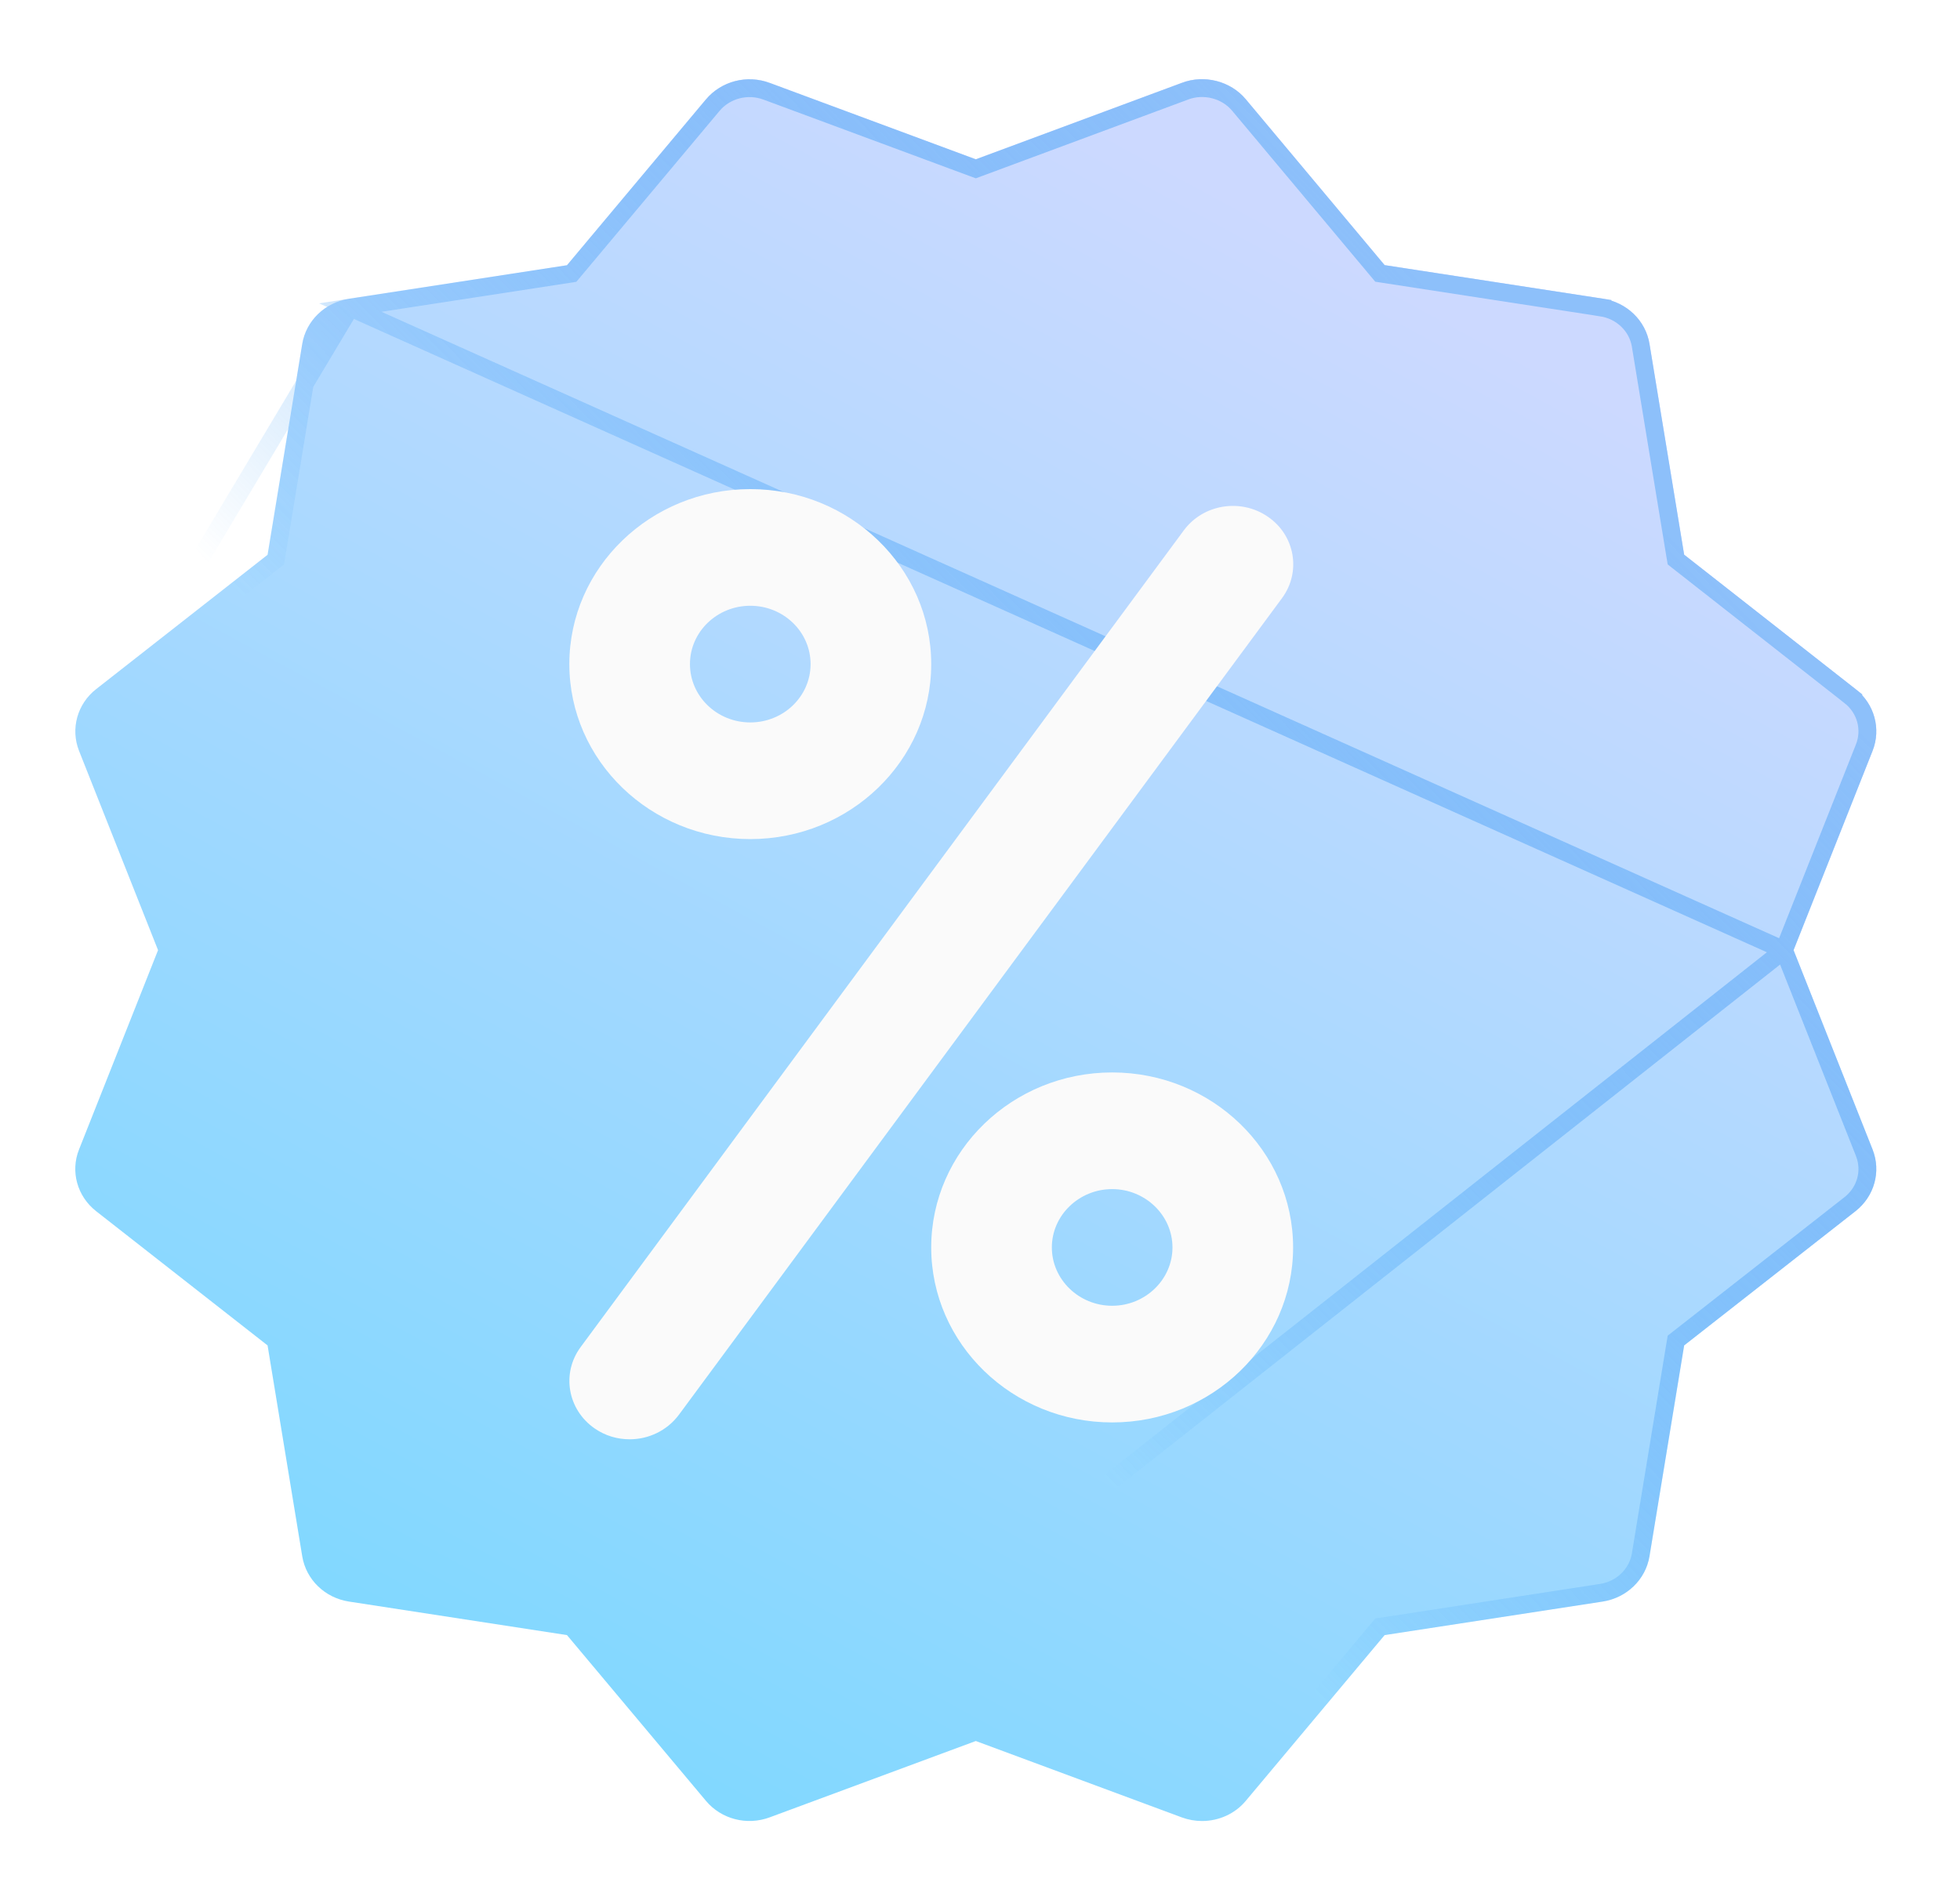 <svg width="99" height="96" viewBox="0 0 99 96" fill="none" xmlns="http://www.w3.org/2000/svg">
<g filter="url(#filter0_bd_470_7189)">
<path d="M88.791 48.003L92.782 37.933C93.22 36.822 92.879 35.563 91.918 34.81L83.265 28.023L81.514 17.37C81.32 16.193 80.365 15.275 79.148 15.088L68.136 13.394L61.126 5.018C60.352 4.089 59.022 3.759 57.902 4.182L47.486 8.048L37.076 4.188C35.922 3.759 34.631 4.1 33.852 5.024L26.836 13.4L15.823 15.093C14.613 15.28 13.657 16.204 13.464 17.376L11.713 28.029L3.054 34.815C2.099 35.563 1.752 36.822 2.19 37.933L6.181 48.003L2.19 58.073C1.746 59.184 2.099 60.443 3.054 61.191L11.713 67.972L13.464 78.625C13.657 79.802 14.607 80.726 15.823 80.913L26.836 82.607L33.852 90.977C34.631 91.912 35.933 92.242 37.081 91.813L47.486 87.958L57.896 91.819C58.226 91.94 58.567 92 58.914 92C59.75 92 60.574 91.643 61.126 90.977L68.136 82.607L79.148 80.913C80.365 80.726 81.32 79.802 81.514 78.625L83.265 67.972L91.918 61.191C92.879 60.438 93.22 59.184 92.782 58.073L88.791 48.003Z" fill="url(#paint0_linear_470_7189)" fill-opacity="0.5"/>
<path d="M88.306 48.003L88.372 47.837L92.363 37.768C92.727 36.845 92.446 35.796 91.64 35.164L91.918 34.81L91.64 35.164L82.987 28.378L82.849 28.269L82.82 28.096L81.069 17.443L81.069 17.443C80.909 16.468 80.114 15.692 79.08 15.533L79.148 15.088L79.08 15.533L68.067 13.839L67.899 13.813L67.79 13.683L60.78 5.307L60.779 5.306C60.132 4.529 59.006 4.246 58.061 4.604L58.059 4.605L47.643 8.471L47.486 8.529L47.329 8.471L36.919 4.61L36.919 4.61C35.942 4.247 34.852 4.537 34.197 5.313C34.197 5.314 34.197 5.314 34.197 5.314L27.182 13.689L27.073 13.819L26.905 13.845L15.892 15.539L88.306 48.003ZM88.306 48.003L88.372 48.169L92.363 58.238C92.727 59.161 92.446 60.204 91.64 60.837C91.64 60.837 91.64 60.837 91.64 60.837L82.987 67.618L82.849 67.726L82.82 67.899L81.069 78.552L81.069 78.552C80.909 79.528 80.112 80.309 79.08 80.468L68.067 82.162L67.899 82.187L67.79 82.317L60.78 90.688L60.779 90.69C60.318 91.246 59.624 91.55 58.914 91.55C58.62 91.55 58.332 91.499 58.052 91.396L58.053 91.396L57.896 91.819L58.051 91.396L47.643 87.535L47.486 87.477L47.329 87.535L36.925 91.391L36.924 91.391C35.95 91.755 34.851 91.472 34.198 90.689L34.197 90.688L27.182 82.317L27.073 82.187L26.905 82.162L15.892 80.468C14.861 80.309 14.069 79.529 13.909 78.552L13.909 78.552L12.158 67.899L12.129 67.726L11.991 67.618L3.332 60.837L3.054 61.191M88.306 48.003L33.852 90.977L26.836 82.607L15.823 80.913C14.607 80.726 13.657 79.802 13.464 78.625L11.713 67.972L3.054 61.191M3.054 61.191L3.332 60.837C2.529 60.208 2.241 59.16 2.608 58.24L2.609 58.239L6.6 48.169L6.666 48.003L6.6 47.837L2.609 37.768C2.609 37.768 2.609 37.768 2.609 37.768M3.054 61.191L2.609 37.768M2.609 37.768C2.245 36.846 2.531 35.797 3.332 35.17L3.332 35.17L11.991 28.383L12.129 28.275L12.158 28.102L13.909 17.449C14.069 16.478 14.865 15.697 15.892 15.539L2.609 37.768ZM6.181 48.003L2.19 58.073L6.181 48.003Z" stroke="url(#paint1_linear_470_7189)" stroke-width="0.901"/>
</g>
<path d="M37.897 42.392C32.858 42.392 28.757 38.426 28.757 33.551C28.757 28.677 32.858 24.71 37.897 24.71C42.935 24.71 47.036 28.677 47.036 33.551C47.036 38.426 42.935 42.392 37.897 42.392ZM37.897 30.604C36.215 30.604 34.85 31.924 34.85 33.551C34.85 35.178 36.215 36.498 37.897 36.498C39.578 36.498 40.943 35.178 40.943 33.551C40.943 31.924 39.578 30.604 37.897 30.604Z" fill="#FAFAFA"/>
<path d="M56.176 71.863C51.137 71.863 47.036 67.896 47.036 63.022C47.036 58.147 51.137 54.181 56.176 54.181C61.215 54.181 65.315 58.147 65.315 63.022C65.315 67.896 61.215 71.863 56.176 71.863ZM56.176 60.075C54.5 60.075 53.129 61.401 53.129 63.022C53.129 64.643 54.5 65.969 56.176 65.969C57.851 65.969 59.222 64.643 59.222 63.022C59.222 61.401 57.851 60.075 56.176 60.075Z" fill="#FAFAFA"/>
<g filter="url(#filter1_d_470_7189)">
<path d="M31.804 71.862C31.188 71.862 30.573 71.686 30.037 71.314C28.666 70.365 28.349 68.526 29.33 67.2L59.795 25.941C60.776 24.615 62.677 24.308 64.048 25.258C65.419 26.201 65.73 28.045 64.755 29.366L34.29 70.625C33.686 71.432 32.754 71.862 31.804 71.862Z" fill="#FAFAFA"/>
</g>
<defs>
<filter id="filter0_bd_470_7189" x="-4.035" y="-2.035" width="103.041" height="100.07" filterUnits="userSpaceOnUse" color-interpolation-filters="sRGB">
<feFlood flood-opacity="0" result="BackgroundImageFix"/>
<feGaussianBlur in="BackgroundImage" stdDeviation="3.018"/>
<feComposite in2="SourceAlpha" operator="in" result="effect1_backgroundBlur_470_7189"/>
<feColorMatrix in="SourceAlpha" type="matrix" values="0 0 0 0 0 0 0 0 0 0 0 0 0 0 0 0 0 0 127 0" result="hardAlpha"/>
<feOffset dx="1.802"/>
<feGaussianBlur stdDeviation="1.802"/>
<feColorMatrix type="matrix" values="0 0 0 0 0.013 0 0 0 0 0.203 0 0 0 0 0.388 0 0 0 0.2 0"/>
<feBlend mode="normal" in2="effect1_backgroundBlur_470_7189" result="effect2_dropShadow_470_7189"/>
<feBlend mode="normal" in="SourceGraphic" in2="effect2_dropShadow_470_7189" result="shape"/>
</filter>
<filter id="filter1_d_470_7189" x="27.907" y="24.706" width="38.268" height="48.861" filterUnits="userSpaceOnUse" color-interpolation-filters="sRGB">
<feFlood flood-opacity="0" result="BackgroundImageFix"/>
<feColorMatrix in="SourceAlpha" type="matrix" values="0 0 0 0 0 0 0 0 0 0 0 0 0 0 0 0 0 0 127 0" result="hardAlpha"/>
<feOffset dy="0.853"/>
<feGaussianBlur stdDeviation="0.426"/>
<feColorMatrix type="matrix" values="0 0 0 0 0.658 0 0 0 0 0 0 0 0 0 0 0 0 0 0.3 0"/>
<feBlend mode="normal" in2="BackgroundImageFix" result="effect1_dropShadow_470_7189"/>
<feBlend mode="normal" in="SourceGraphic" in2="effect1_dropShadow_470_7189" result="shape"/>
</filter>
<linearGradient id="paint0_linear_470_7189" x1="10.969" y1="81.679" x2="52.102" y2="5.956" gradientUnits="userSpaceOnUse">
<stop stop-color="#00B2FF"/>
<stop offset="1" stop-color="#99B4FF"/>
</linearGradient>
<linearGradient id="paint1_linear_470_7189" x1="71.189" y1="15.408" x2="32.678" y2="53.05" gradientUnits="userSpaceOnUse">
<stop stop-color="#8DC0FA"/>
<stop offset="1" stop-color="#2A95F5" stop-opacity="0"/>
</linearGradient>
</defs>
</svg>
